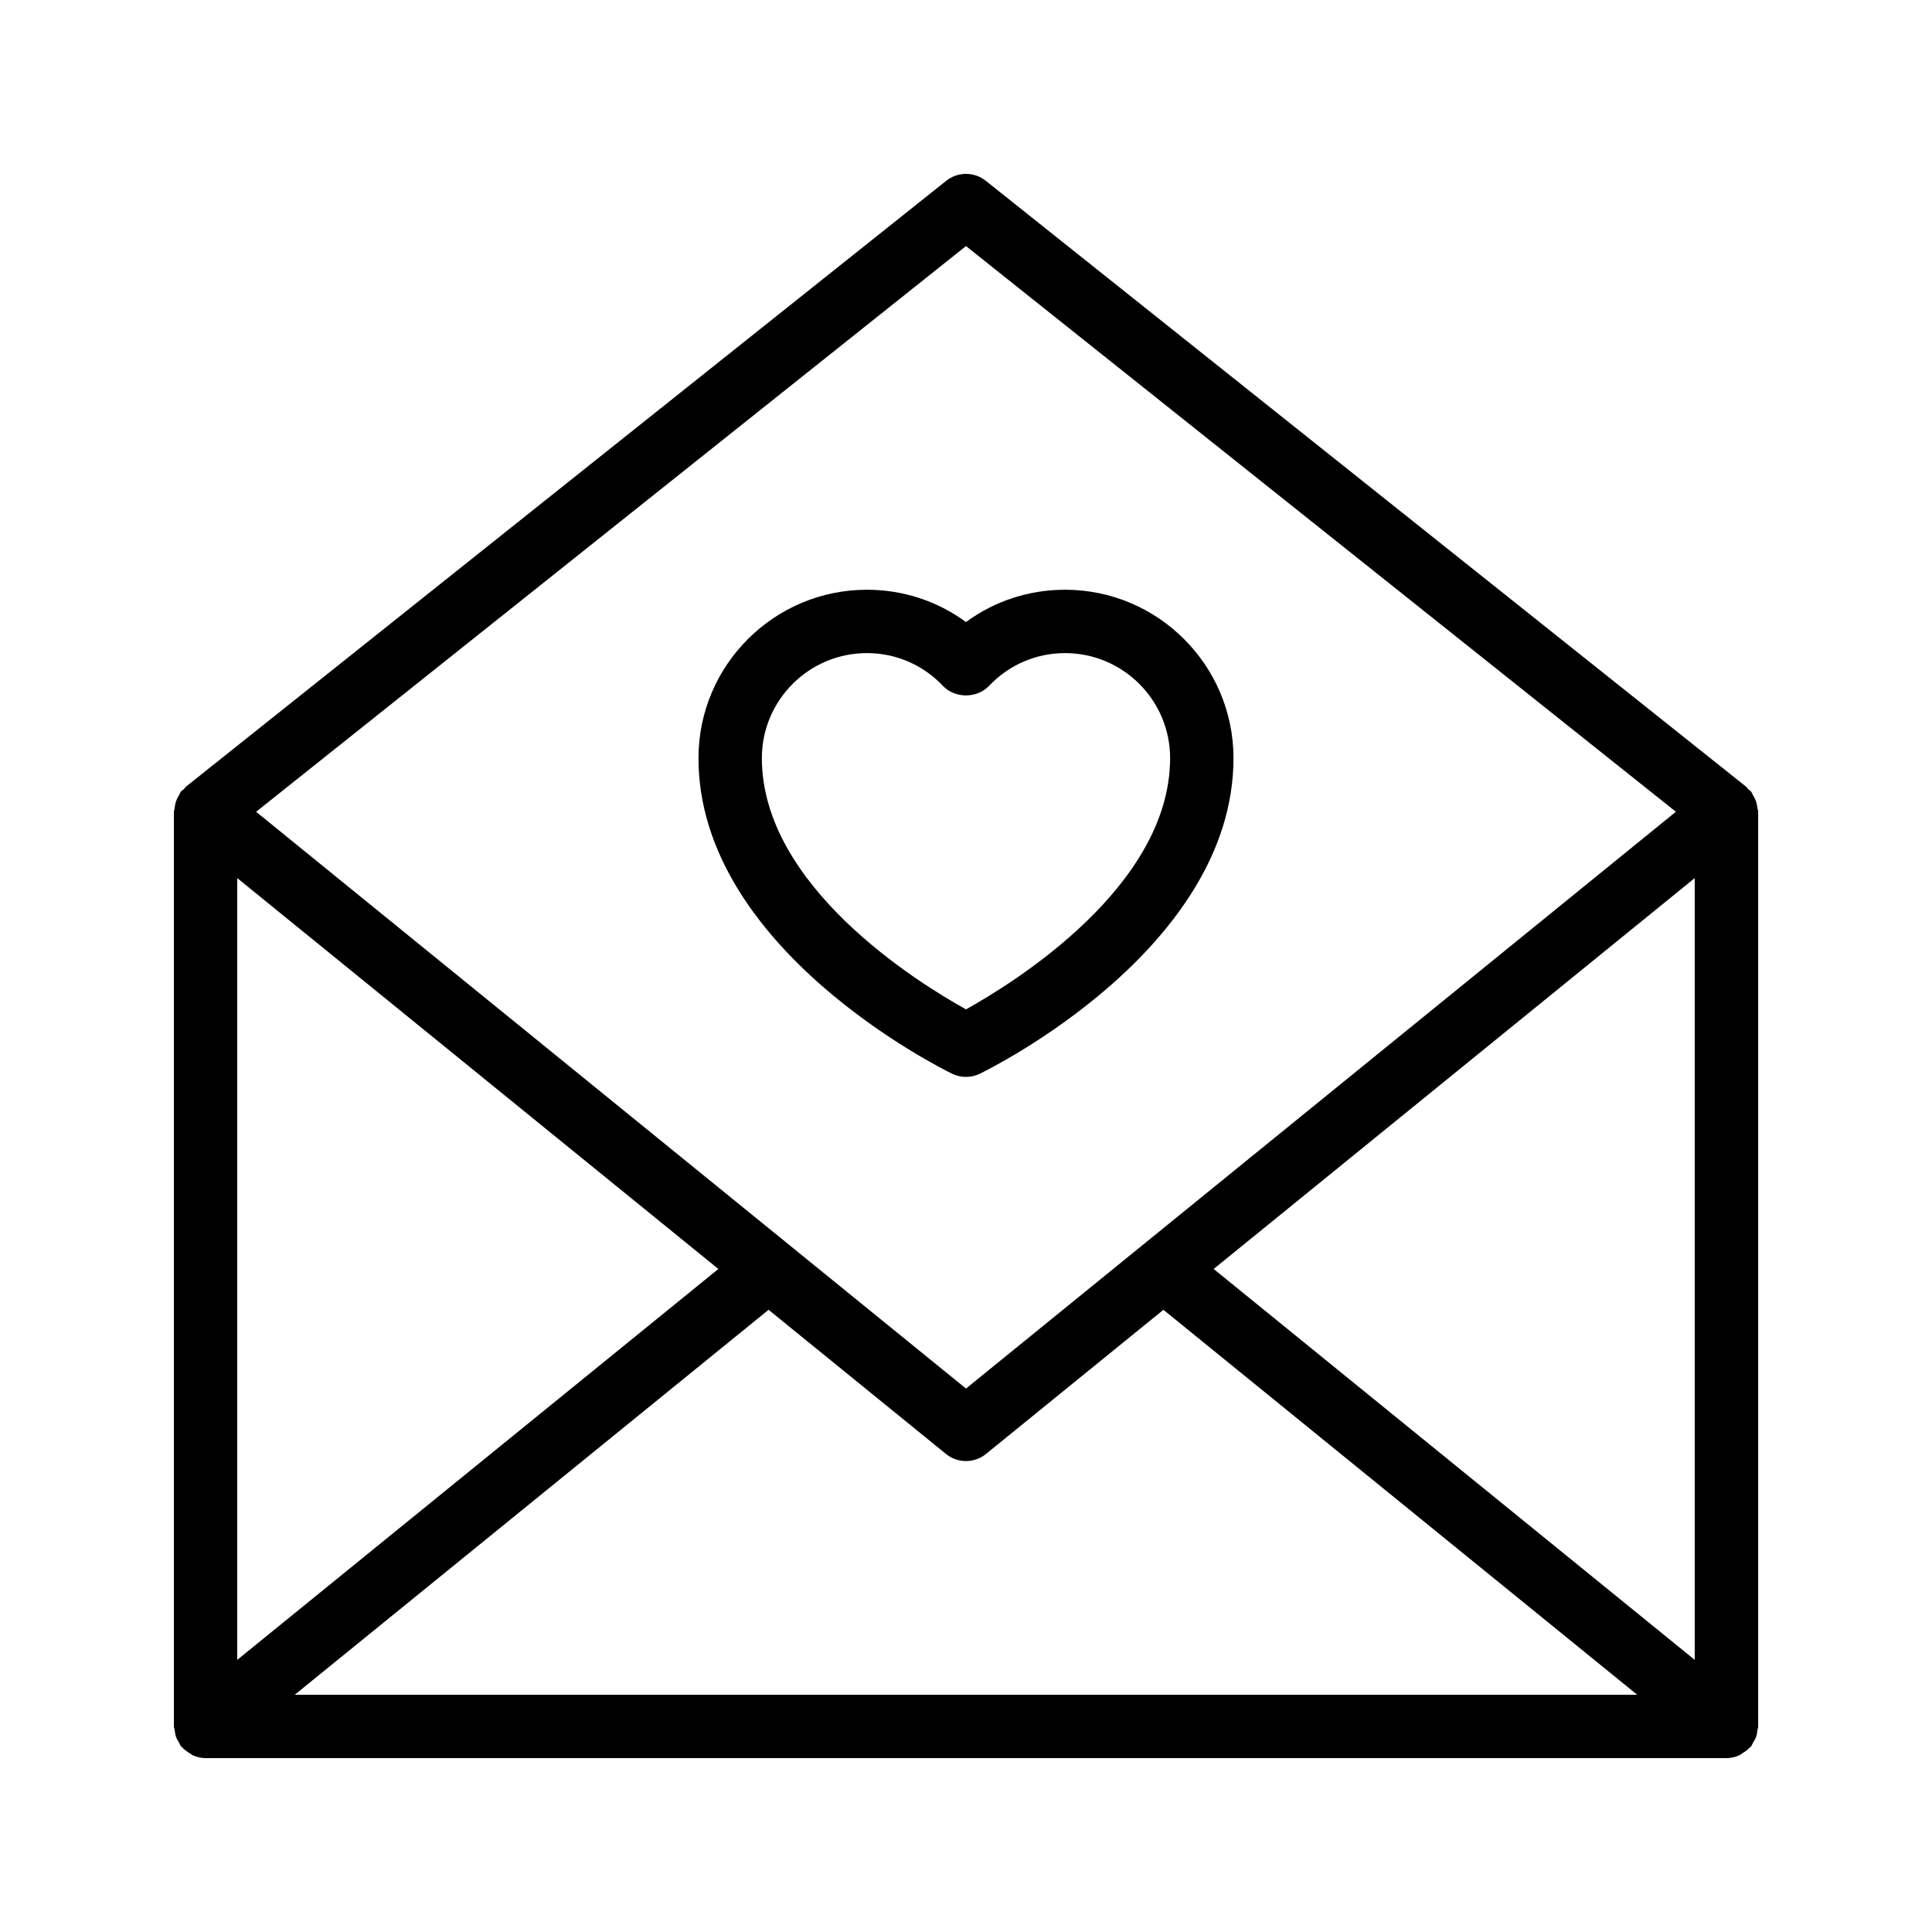 <?xml version="1.0" encoding="UTF-8"?>
<!-- Uploaded to: ICON Repo, www.iconrepo.com, Generator: ICON Repo Mixer Tools -->
<svg fill="#000000" width="800px" height="800px" version="1.1" viewBox="144 144 512 512" xmlns="http://www.w3.org/2000/svg">
 <g>
  <path d="m609.23 356.03c-0.18-0.461-0.41-0.859-0.672-1.277-0.195-0.32-0.273-0.684-0.516-0.984-0.223-0.273-0.539-0.41-0.789-0.648-0.195-0.188-0.285-0.457-0.5-0.625l-201.52-160.59c-3.066-2.434-7.394-2.434-10.465 0l-201.52 160.59c-0.215 0.172-0.309 0.441-0.504 0.629-0.25 0.238-0.562 0.371-0.785 0.645-0.242 0.301-0.32 0.664-0.516 0.984-0.258 0.422-0.488 0.82-0.672 1.277-0.277 0.707-0.414 1.414-0.492 2.156-0.023 0.301-0.191 0.57-0.191 0.875v242.46c0 0.383 0.168 0.711 0.219 1.082 0.074 0.582 0.145 1.141 0.344 1.699 0.199 0.559 0.496 1.039 0.805 1.535 0.195 0.316 0.27 0.68 0.512 0.977 0.086 0.105 0.219 0.141 0.309 0.242 0.59 0.664 1.301 1.168 2.074 1.617 0.254 0.148 0.461 0.371 0.73 0.492 1.043 0.469 2.184 0.754 3.406 0.754h403.05c1.223 0 2.363-0.285 3.41-0.754 0.266-0.117 0.469-0.344 0.727-0.488 0.773-0.449 1.484-0.957 2.074-1.621 0.09-0.102 0.223-0.133 0.309-0.242 0.242-0.297 0.316-0.656 0.512-0.973 0.309-0.5 0.605-0.977 0.809-1.539 0.199-0.559 0.266-1.117 0.344-1.699 0.043-0.367 0.211-0.695 0.211-1.082v-242.46c0-0.309-0.168-0.574-0.199-0.875-0.078-0.738-0.215-1.445-0.492-2.156zm-402.36 20.672 127.5 103.59-127.5 103.59zm140.81 114.41 47.02 38.203c1.543 1.254 3.422 1.883 5.301 1.883s3.754-0.629 5.297-1.883l47.02-38.203 125.55 102.01h-355.75zm117.95-10.82 127.49-103.59v207.18zm-65.633-271.08 188.13 149.91-188.13 152.86-188.13-152.85z"/>
  <path d="m396.33 428.55c1.156 0.562 2.41 0.84 3.668 0.84 1.254 0 2.508-0.277 3.664-0.84 2.746-1.332 67.223-33.191 67.223-83.637 0-24.605-20.016-44.625-44.625-44.625-9.602 0-18.688 2.996-26.266 8.562-7.578-5.562-16.664-8.562-26.266-8.562-24.609 0-44.625 20.02-44.625 44.625 0.004 50.445 64.48 82.305 67.227 83.637zm-22.598-111.47c7.684 0 14.852 3.09 20.172 8.703 3.164 3.344 9.02 3.344 12.184 0 5.32-5.613 12.488-8.703 20.172-8.703 15.344 0 27.832 12.484 27.832 27.832 0 33.953-41.379 59.523-54.094 66.582-12.719-7.055-54.094-32.629-54.094-66.582-0.004-15.348 12.484-27.832 27.828-27.832z"/>
 </g>
</svg>
